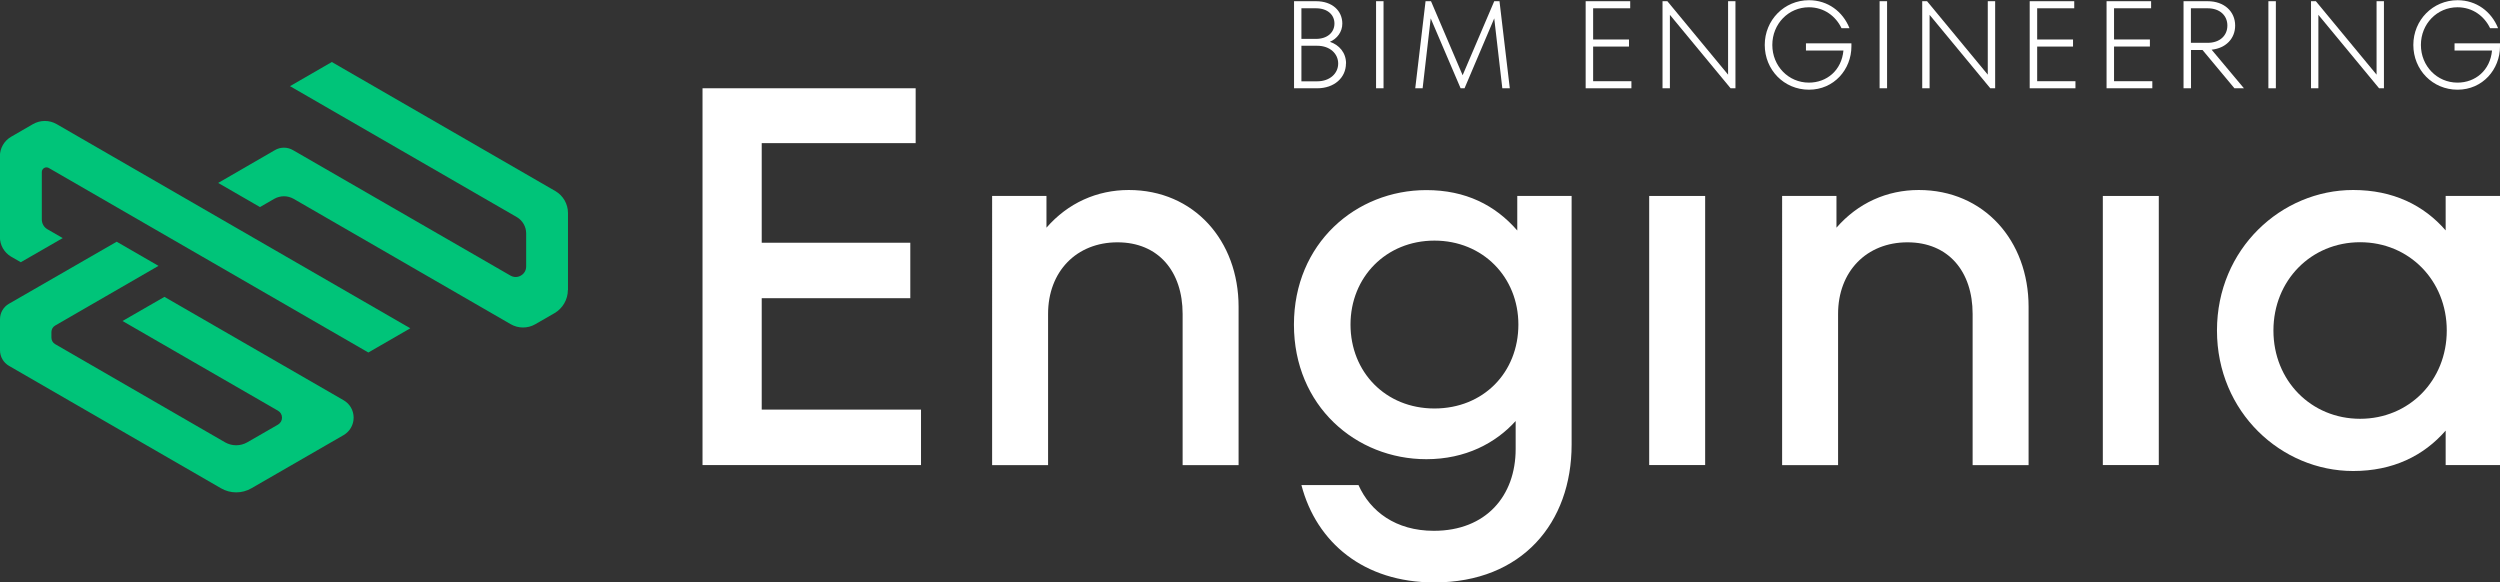 <?xml version="1.0" encoding="UTF-8"?> <svg xmlns="http://www.w3.org/2000/svg" id="Layer_2" data-name="Layer 2" viewBox="0 0 247.5 57.66"><rect x="0" y="0" width="247.5" height="57.66" fill="#333333" stroke="none"/><defs><style> .cls-1 { fill: #fff; } .cls-2 { fill: #00c479; } </style></defs><g id="Capa_1" data-name="Capa 1"><g><g><g><path class="cls-1" d="M75.41,40.55h15.77v5.49h-21.63V8.74h21.1v5.43h-15.24v9.86h14.71v5.49h-14.71v11.03Z"></path><path class="cls-1" d="M122.62,30.38v15.67h-5.54v-14.97c0-4.21-2.4-7.09-6.45-7.09s-6.87,2.88-6.87,7.09v14.97h-5.54V19.4h5.38v3.14c2.13-2.45,5.01-3.73,8.15-3.73,6.45,0,10.87,5.01,10.87,11.56Z"></path><path class="cls-1" d="M150.21,19.4h5.38v24.62c0,7.73-4.9,13.64-13.59,13.64-6.98,0-11.67-3.94-13.16-9.64h5.65c1.17,2.61,3.68,4.53,7.46,4.53,5.17,0,8.1-3.46,8.1-8.1v-2.77c-1.97,2.18-4.96,3.78-8.84,3.78-6.98,0-13.11-5.28-13.11-13.32s6.13-13.32,13.11-13.32c3.89,0,6.82,1.49,9,4v-3.41Zm.11,12.73c0-4.69-3.52-8.31-8.31-8.31s-8.31,3.62-8.31,8.31,3.46,8.31,8.31,8.31,8.31-3.57,8.31-8.31Z"></path><path class="cls-1" d="M163.27,46.04V19.4h5.54v26.64h-5.54Z"></path><path class="cls-1" d="M200.83,30.38v15.67h-5.54v-14.97c0-4.21-2.4-7.09-6.45-7.09s-6.87,2.88-6.87,7.09v14.97h-5.54V19.4h5.38v3.14c2.13-2.45,5.01-3.73,8.15-3.73,6.45,0,10.87,5.01,10.87,11.56Z"></path><path class="cls-1" d="M208.18,46.04V19.4h5.54v26.64h-5.54Z"></path><path class="cls-1" d="M242.12,19.4h5.38v26.64h-5.38v-3.41c-2.18,2.5-5.22,4-9.16,4-7.09,0-13.48-5.81-13.48-13.91s6.39-13.91,13.48-13.91c3.94,0,6.98,1.49,9.16,4v-3.41Zm.11,13.32c0-4.96-3.73-8.74-8.58-8.74s-8.58,3.78-8.58,8.74,3.73,8.74,8.58,8.74,8.58-3.78,8.58-8.74Z"></path></g><g><path class="cls-1" d="M133.25,6.28c0,1.42-1.17,2.46-2.84,2.46h-2.3V.12h2.18c1.61,0,2.6,.95,2.6,2.22,0,.81-.51,1.49-1.23,1.8,.91,.3,1.6,1.07,1.6,2.14Zm-4.41-5.45V3.85h1.44c1.14,0,1.83-.65,1.83-1.52s-.69-1.51-1.83-1.51h-1.44Zm1.56,7.22c1.27,0,2.08-.79,2.08-1.76s-.81-1.76-2.08-1.76h-1.56v3.52h1.56Z"></path><path class="cls-1" d="M136.23,8.74V.12h.74V8.74h-.74Z"></path><path class="cls-1" d="M149.47,8.74h-.74l-.8-6.92-2.94,6.92h-.39l-2.96-6.92-.8,6.92h-.73L141.13,.12h.54l3.13,7.33L147.93,.12h.52l1.02,8.62Z"></path><path class="cls-1" d="M157.72,8.04h3.79v.7h-4.53V.12h4.41V.82h-3.67V3.91h3.55v.7h-3.55v3.42Z"></path><path class="cls-1" d="M171.08,.12h.73V8.74h-.48l-6.01-7.27v7.27h-.73V.12h.48l6.01,7.27V.12Z"></path><path class="cls-1" d="M178.81,4.29h4.48v.3c0,2.28-1.72,4.29-4.2,4.29s-4.38-1.97-4.38-4.43,1.93-4.43,4.38-4.43c1.86,0,3.35,1.12,4.01,2.77h-.79c-.57-1.19-1.72-2.07-3.23-2.07-2.02,0-3.62,1.64-3.62,3.73s1.6,3.73,3.62,3.73c1.77,0,3.24-1.21,3.42-3.18h-3.71v-.7Z"></path><path class="cls-1" d="M186.08,8.74V.12h.74V8.74h-.74Z"></path><path class="cls-1" d="M196.79,.12h.73V8.74h-.48l-6.01-7.27v7.27h-.73V.12h.48l6.01,7.27V.12Z"></path><path class="cls-1" d="M201.68,8.04h3.79v.7h-4.53V.12h4.41V.82h-3.67V3.91h3.55v.7h-3.55v3.42Z"></path><path class="cls-1" d="M209.29,8.04h3.79v.7h-4.53V.12h4.41V.82h-3.67V3.91h3.55v.7h-3.55v3.42Z"></path><path class="cls-1" d="M221.21,8.74l-3.16-3.79h-1.14v3.79h-.74V.12h2.39c1.64,0,2.72,1.02,2.72,2.41,0,1.28-.91,2.24-2.33,2.39l3.2,3.82h-.94Zm-4.31-7.92v3.42h1.65c1.23,0,1.96-.73,1.96-1.71s-.73-1.71-1.96-1.71h-1.65Z"></path><path class="cls-1" d="M224.57,8.74V.12h.74V8.74h-.74Z"></path><path class="cls-1" d="M235.28,.12h.73V8.74h-.48l-6.01-7.27v7.27h-.73V.12h.48l6.01,7.27V.12Z"></path><path class="cls-1" d="M243.02,4.29h4.48v.3c0,2.28-1.72,4.29-4.2,4.29s-4.38-1.97-4.38-4.43,1.93-4.43,4.38-4.43c1.86,0,3.35,1.12,4.01,2.77h-.79c-.57-1.19-1.72-2.07-3.23-2.07-2.02,0-3.62,1.64-3.62,3.73s1.6,3.73,3.62,3.73c1.77,0,3.24-1.21,3.42-3.18h-3.71v-.7Z"></path></g></g><g><path class="cls-2" d="M56.23,28.71v-7.62c0-.9-.48-1.73-1.26-2.18L32.85,6.14l-4.14,2.39,22.45,12.96c.57,.33,.93,.95,.93,1.61v3.28c0,.38-.19,.71-.52,.9-.32,.19-.71,.19-1.04,0L29,14.86c-.55-.32-1.23-.32-1.78,0l-5.62,3.25,4.14,2.39,1.4-.81c.3-.17,.64-.26,.97-.26s.67,.09,.97,.26l21.49,12.41c.75,.43,1.68,.43,2.42,0l1.91-1.1c.81-.47,1.32-1.35,1.32-2.29Z"></path><path class="cls-2" d="M0,31.6v3.08c0,.63,.34,1.22,.89,1.54l20.99,12.12c.93,.54,2.08,.54,3.01,0l9.12-5.26c.62-.36,1-1.01,1-1.73s-.37-1.37-1-1.73l-17.73-10.23-4.15,2.39,15.39,8.88c.25,.14,.4,.4,.4,.69s-.15,.54-.4,.69l-3.04,1.75c-.68,.39-1.52,.39-2.2,0L5.46,34.07c-.23-.13-.37-.38-.37-.64v-.56c0-.26,.14-.51,.37-.64l10.23-5.91-4.14-2.39L.89,30.07c-.55,.31-.89,.9-.89,1.53Z"></path><path class="cls-2" d="M36.48,34.89l4.14-2.39L5.61,12.29c-.72-.42-1.62-.42-2.35,0l-2.16,1.25c-.68,.39-1.11,1.13-1.11,1.91v8.03c0,.79,.43,1.53,1.11,1.93l.96,.55,4.15-2.39-1.51-.87c-.35-.2-.56-.57-.56-.97v-4.7c0-.17,.09-.31,.23-.4,.07-.04,.15-.06,.23-.06s.16,.02,.23,.06l31.64,18.27Z"></path></g></g></g></svg> 